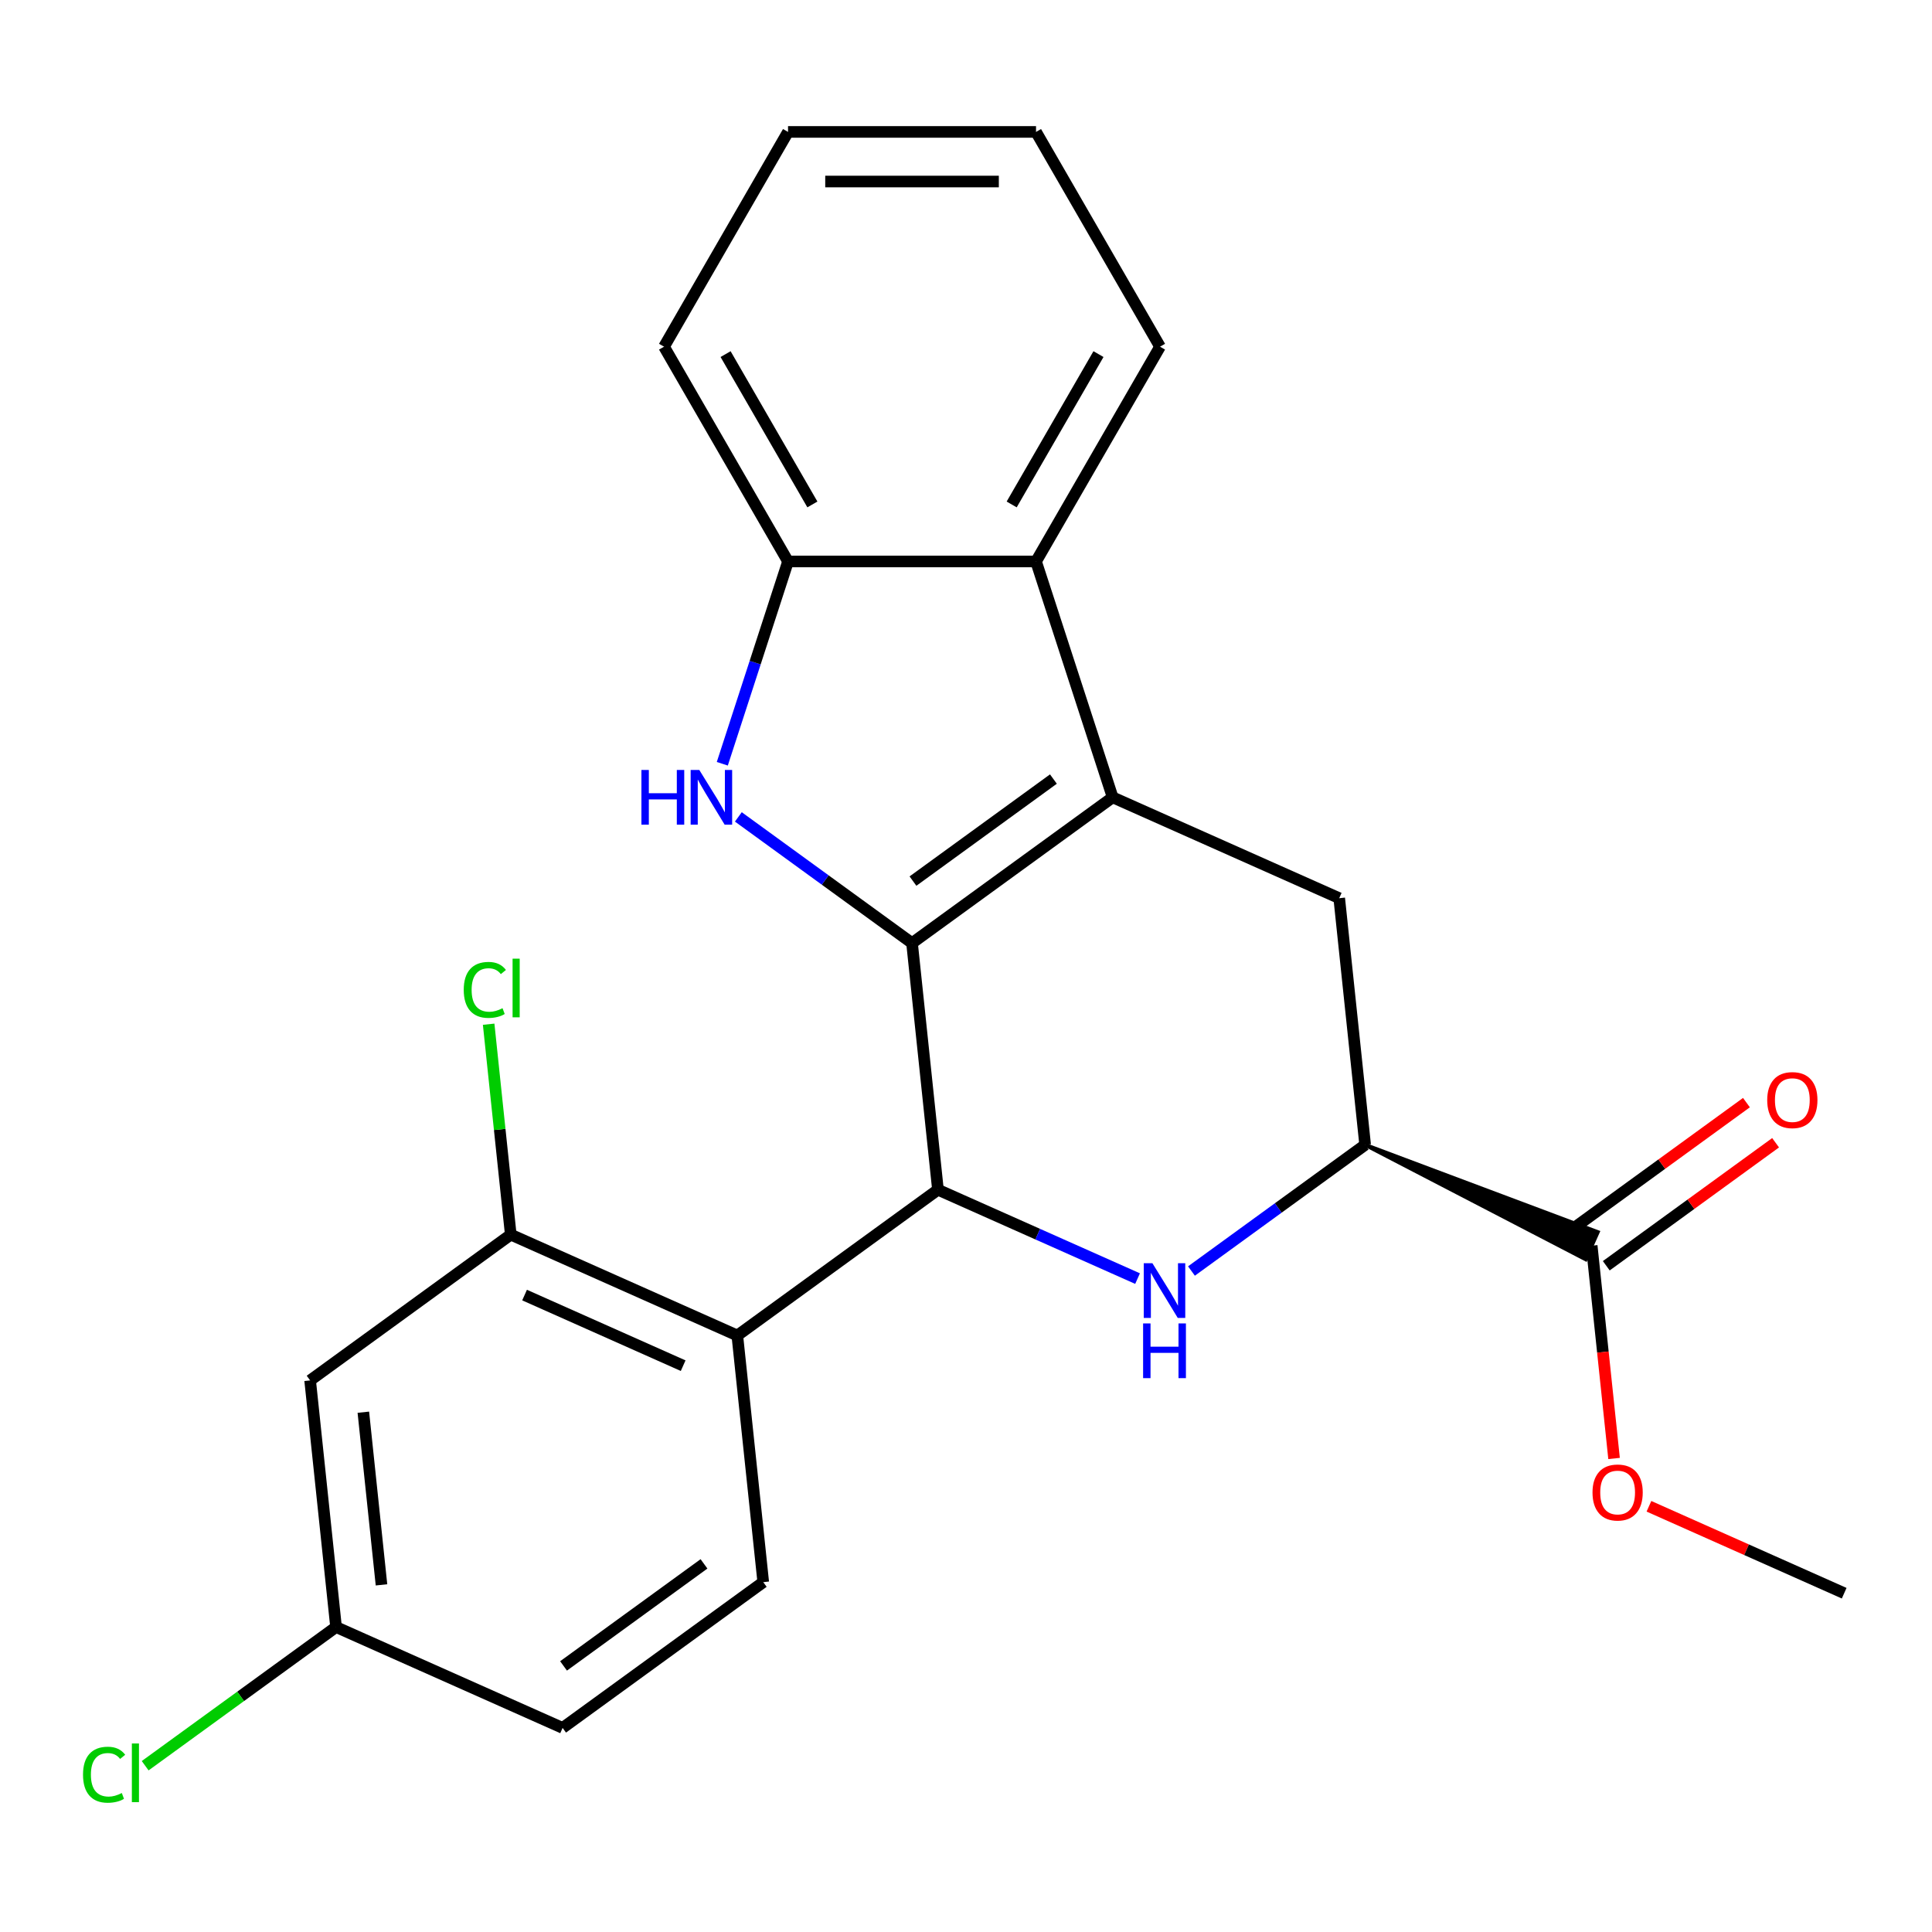<?xml version='1.0' encoding='iso-8859-1'?>
<svg version='1.1' baseProfile='full'
              xmlns='http://www.w3.org/2000/svg'
                      xmlns:rdkit='http://www.rdkit.org/xml'
                      xmlns:xlink='http://www.w3.org/1999/xlink'
                  xml:space='preserve'
width='1000px' height='1000px' viewBox='0 0 1000 1000'>
<!-- END OF HEADER -->
<rect style='opacity:1.0;fill:#FFFFFF;stroke:none' width='1000' height='1000' x='0' y='0'> </rect>
<path class='bond-0' d='M 472.066,488.143 L 575.914,412.693' style='fill:none;fill-rule:evenodd;stroke:#000000;stroke-width:6px;stroke-linecap:butt;stroke-linejoin:miter;stroke-opacity:1' />
<path class='bond-0' d='M 472.553,456.055 L 545.246,403.24' style='fill:none;fill-rule:evenodd;stroke:#000000;stroke-width:6px;stroke-linecap:butt;stroke-linejoin:miter;stroke-opacity:1' />
<path class='bond-1' d='M 472.066,488.143 L 485.483,615.802' style='fill:none;fill-rule:evenodd;stroke:#000000;stroke-width:6px;stroke-linecap:butt;stroke-linejoin:miter;stroke-opacity:1' />
<path class='bond-2' d='M 472.066,488.143 L 427.116,455.485' style='fill:none;fill-rule:evenodd;stroke:#000000;stroke-width:6px;stroke-linecap:butt;stroke-linejoin:miter;stroke-opacity:1' />
<path class='bond-2' d='M 427.116,455.485 L 382.167,422.827' style='fill:none;fill-rule:evenodd;stroke:#0000FF;stroke-width:6px;stroke-linecap:butt;stroke-linejoin:miter;stroke-opacity:1' />
<path class='bond-5' d='M 575.914,412.693 L 536.247,290.612' style='fill:none;fill-rule:evenodd;stroke:#000000;stroke-width:6px;stroke-linecap:butt;stroke-linejoin:miter;stroke-opacity:1' />
<path class='bond-7' d='M 575.914,412.693 L 693.179,464.903' style='fill:none;fill-rule:evenodd;stroke:#000000;stroke-width:6px;stroke-linecap:butt;stroke-linejoin:miter;stroke-opacity:1' />
<path class='bond-3' d='M 485.483,615.802 L 537.141,638.802' style='fill:none;fill-rule:evenodd;stroke:#000000;stroke-width:6px;stroke-linecap:butt;stroke-linejoin:miter;stroke-opacity:1' />
<path class='bond-3' d='M 537.141,638.802 L 588.8,661.802' style='fill:none;fill-rule:evenodd;stroke:#0000FF;stroke-width:6px;stroke-linecap:butt;stroke-linejoin:miter;stroke-opacity:1' />
<path class='bond-4' d='M 485.483,615.802 L 381.635,691.252' style='fill:none;fill-rule:evenodd;stroke:#000000;stroke-width:6px;stroke-linecap:butt;stroke-linejoin:miter;stroke-opacity:1' />
<path class='bond-8' d='M 373.861,395.324 L 390.873,342.968' style='fill:none;fill-rule:evenodd;stroke:#0000FF;stroke-width:6px;stroke-linecap:butt;stroke-linejoin:miter;stroke-opacity:1' />
<path class='bond-8' d='M 390.873,342.968 L 407.884,290.612' style='fill:none;fill-rule:evenodd;stroke:#000000;stroke-width:6px;stroke-linecap:butt;stroke-linejoin:miter;stroke-opacity:1' />
<path class='bond-6' d='M 616.698,657.878 L 661.647,625.22' style='fill:none;fill-rule:evenodd;stroke:#0000FF;stroke-width:6px;stroke-linecap:butt;stroke-linejoin:miter;stroke-opacity:1' />
<path class='bond-6' d='M 661.647,625.22 L 706.597,592.563' style='fill:none;fill-rule:evenodd;stroke:#000000;stroke-width:6px;stroke-linecap:butt;stroke-linejoin:miter;stroke-opacity:1' />
<path class='bond-9' d='M 381.635,691.252 L 264.37,639.042' style='fill:none;fill-rule:evenodd;stroke:#000000;stroke-width:6px;stroke-linecap:butt;stroke-linejoin:miter;stroke-opacity:1' />
<path class='bond-9' d='M 353.603,706.874 L 271.518,670.327' style='fill:none;fill-rule:evenodd;stroke:#000000;stroke-width:6px;stroke-linecap:butt;stroke-linejoin:miter;stroke-opacity:1' />
<path class='bond-11' d='M 381.635,691.252 L 395.053,818.912' style='fill:none;fill-rule:evenodd;stroke:#000000;stroke-width:6px;stroke-linecap:butt;stroke-linejoin:miter;stroke-opacity:1' />
<path class='bond-19' d='M 536.247,290.612 L 600.429,179.446' style='fill:none;fill-rule:evenodd;stroke:#000000;stroke-width:6px;stroke-linecap:butt;stroke-linejoin:miter;stroke-opacity:1' />
<path class='bond-19' d='M 523.641,261.101 L 568.568,183.285' style='fill:none;fill-rule:evenodd;stroke:#000000;stroke-width:6px;stroke-linecap:butt;stroke-linejoin:miter;stroke-opacity:1' />
<path class='bond-24' d='M 536.247,290.612 L 407.884,290.612' style='fill:none;fill-rule:evenodd;stroke:#000000;stroke-width:6px;stroke-linecap:butt;stroke-linejoin:miter;stroke-opacity:1' />
<path class='bond-10' d='M 706.597,592.563 L 820.73,651.808 L 826.995,637.737 Z' style='fill:#000000;fill-rule:evenodd;fill-opacity:1;stroke:#000000;stroke-width:2px;stroke-linecap:butt;stroke-linejoin:miter;stroke-opacity:1;' />
<path class='bond-25' d='M 706.597,592.563 L 693.179,464.903' style='fill:none;fill-rule:evenodd;stroke:#000000;stroke-width:6px;stroke-linecap:butt;stroke-linejoin:miter;stroke-opacity:1' />
<path class='bond-20' d='M 407.884,290.612 L 343.703,179.446' style='fill:none;fill-rule:evenodd;stroke:#000000;stroke-width:6px;stroke-linecap:butt;stroke-linejoin:miter;stroke-opacity:1' />
<path class='bond-20' d='M 420.49,261.101 L 375.563,183.285' style='fill:none;fill-rule:evenodd;stroke:#000000;stroke-width:6px;stroke-linecap:butt;stroke-linejoin:miter;stroke-opacity:1' />
<path class='bond-12' d='M 264.37,639.042 L 160.522,714.492' style='fill:none;fill-rule:evenodd;stroke:#000000;stroke-width:6px;stroke-linecap:butt;stroke-linejoin:miter;stroke-opacity:1' />
<path class='bond-15' d='M 264.37,639.042 L 258.646,584.587' style='fill:none;fill-rule:evenodd;stroke:#000000;stroke-width:6px;stroke-linecap:butt;stroke-linejoin:miter;stroke-opacity:1' />
<path class='bond-15' d='M 258.646,584.587 L 252.923,530.132' style='fill:none;fill-rule:evenodd;stroke:#00CC00;stroke-width:6px;stroke-linecap:butt;stroke-linejoin:miter;stroke-opacity:1' />
<path class='bond-13' d='M 831.407,655.157 L 875.227,623.321' style='fill:none;fill-rule:evenodd;stroke:#000000;stroke-width:6px;stroke-linecap:butt;stroke-linejoin:miter;stroke-opacity:1' />
<path class='bond-13' d='M 875.227,623.321 L 919.046,591.484' style='fill:none;fill-rule:evenodd;stroke:#FF0000;stroke-width:6px;stroke-linecap:butt;stroke-linejoin:miter;stroke-opacity:1' />
<path class='bond-13' d='M 816.317,634.388 L 860.137,602.551' style='fill:none;fill-rule:evenodd;stroke:#000000;stroke-width:6px;stroke-linecap:butt;stroke-linejoin:miter;stroke-opacity:1' />
<path class='bond-13' d='M 860.137,602.551 L 903.956,570.714' style='fill:none;fill-rule:evenodd;stroke:#FF0000;stroke-width:6px;stroke-linecap:butt;stroke-linejoin:miter;stroke-opacity:1' />
<path class='bond-17' d='M 823.862,644.773 L 829.65,699.838' style='fill:none;fill-rule:evenodd;stroke:#000000;stroke-width:6px;stroke-linecap:butt;stroke-linejoin:miter;stroke-opacity:1' />
<path class='bond-17' d='M 829.65,699.838 L 835.438,754.903' style='fill:none;fill-rule:evenodd;stroke:#FF0000;stroke-width:6px;stroke-linecap:butt;stroke-linejoin:miter;stroke-opacity:1' />
<path class='bond-16' d='M 395.053,818.912 L 291.205,894.362' style='fill:none;fill-rule:evenodd;stroke:#000000;stroke-width:6px;stroke-linecap:butt;stroke-linejoin:miter;stroke-opacity:1' />
<path class='bond-16' d='M 364.386,809.46 L 291.692,862.275' style='fill:none;fill-rule:evenodd;stroke:#000000;stroke-width:6px;stroke-linecap:butt;stroke-linejoin:miter;stroke-opacity:1' />
<path class='bond-27' d='M 160.522,714.492 L 173.939,842.152' style='fill:none;fill-rule:evenodd;stroke:#000000;stroke-width:6px;stroke-linecap:butt;stroke-linejoin:miter;stroke-opacity:1' />
<path class='bond-27' d='M 188.066,730.958 L 197.459,820.32' style='fill:none;fill-rule:evenodd;stroke:#000000;stroke-width:6px;stroke-linecap:butt;stroke-linejoin:miter;stroke-opacity:1' />
<path class='bond-14' d='M 173.939,842.152 L 291.205,894.362' style='fill:none;fill-rule:evenodd;stroke:#000000;stroke-width:6px;stroke-linecap:butt;stroke-linejoin:miter;stroke-opacity:1' />
<path class='bond-18' d='M 173.939,842.152 L 124.54,878.043' style='fill:none;fill-rule:evenodd;stroke:#000000;stroke-width:6px;stroke-linecap:butt;stroke-linejoin:miter;stroke-opacity:1' />
<path class='bond-18' d='M 124.54,878.043 L 75.141,913.934' style='fill:none;fill-rule:evenodd;stroke:#00CC00;stroke-width:6px;stroke-linecap:butt;stroke-linejoin:miter;stroke-opacity:1' />
<path class='bond-21' d='M 853.489,779.649 L 904.017,802.146' style='fill:none;fill-rule:evenodd;stroke:#FF0000;stroke-width:6px;stroke-linecap:butt;stroke-linejoin:miter;stroke-opacity:1' />
<path class='bond-21' d='M 904.017,802.146 L 954.545,824.642' style='fill:none;fill-rule:evenodd;stroke:#000000;stroke-width:6px;stroke-linecap:butt;stroke-linejoin:miter;stroke-opacity:1' />
<path class='bond-22' d='M 600.429,179.446 L 536.247,68.281' style='fill:none;fill-rule:evenodd;stroke:#000000;stroke-width:6px;stroke-linecap:butt;stroke-linejoin:miter;stroke-opacity:1' />
<path class='bond-23' d='M 343.703,179.446 L 407.884,68.281' style='fill:none;fill-rule:evenodd;stroke:#000000;stroke-width:6px;stroke-linecap:butt;stroke-linejoin:miter;stroke-opacity:1' />
<path class='bond-26' d='M 536.247,68.281 L 407.884,68.281' style='fill:none;fill-rule:evenodd;stroke:#000000;stroke-width:6px;stroke-linecap:butt;stroke-linejoin:miter;stroke-opacity:1' />
<path class='bond-26' d='M 516.993,93.953 L 427.139,93.953' style='fill:none;fill-rule:evenodd;stroke:#000000;stroke-width:6px;stroke-linecap:butt;stroke-linejoin:miter;stroke-opacity:1' />
<path  class='atom-3' d='M 331.998 398.533
L 335.838 398.533
L 335.838 410.573
L 350.318 410.573
L 350.318 398.533
L 354.158 398.533
L 354.158 426.853
L 350.318 426.853
L 350.318 413.773
L 335.838 413.773
L 335.838 426.853
L 331.998 426.853
L 331.998 398.533
' fill='#0000FF'/>
<path  class='atom-3' d='M 361.958 398.533
L 371.238 413.533
Q 372.158 415.013, 373.638 417.693
Q 375.118 420.373, 375.198 420.533
L 375.198 398.533
L 378.958 398.533
L 378.958 426.853
L 375.078 426.853
L 365.118 410.453
Q 363.958 408.533, 362.718 406.333
Q 361.518 404.133, 361.158 403.453
L 361.158 426.853
L 357.478 426.853
L 357.478 398.533
L 361.958 398.533
' fill='#0000FF'/>
<path  class='atom-4' d='M 596.489 653.852
L 605.769 668.852
Q 606.689 670.332, 608.169 673.012
Q 609.649 675.692, 609.729 675.852
L 609.729 653.852
L 613.489 653.852
L 613.489 682.172
L 609.609 682.172
L 599.649 665.772
Q 598.489 663.852, 597.249 661.652
Q 596.049 659.452, 595.689 658.772
L 595.689 682.172
L 592.009 682.172
L 592.009 653.852
L 596.489 653.852
' fill='#0000FF'/>
<path  class='atom-4' d='M 591.669 685.004
L 595.509 685.004
L 595.509 697.044
L 609.989 697.044
L 609.989 685.004
L 613.829 685.004
L 613.829 713.324
L 609.989 713.324
L 609.989 700.244
L 595.509 700.244
L 595.509 713.324
L 591.669 713.324
L 591.669 685.004
' fill='#0000FF'/>
<path  class='atom-14' d='M 914.71 569.403
Q 914.71 562.603, 918.07 558.803
Q 921.43 555.003, 927.71 555.003
Q 933.99 555.003, 937.35 558.803
Q 940.71 562.603, 940.71 569.403
Q 940.71 576.283, 937.31 580.203
Q 933.91 584.083, 927.71 584.083
Q 921.47 584.083, 918.07 580.203
Q 914.71 576.323, 914.71 569.403
M 927.71 580.883
Q 932.03 580.883, 934.35 578.003
Q 936.71 575.083, 936.71 569.403
Q 936.71 563.843, 934.35 561.043
Q 932.03 558.203, 927.71 558.203
Q 923.39 558.203, 921.03 561.003
Q 918.71 563.803, 918.71 569.403
Q 918.71 575.123, 921.03 578.003
Q 923.39 580.883, 927.71 580.883
' fill='#FF0000'/>
<path  class='atom-16' d='M 240.032 512.363
Q 240.032 505.323, 243.312 501.643
Q 246.632 497.923, 252.912 497.923
Q 258.752 497.923, 261.872 502.043
L 259.232 504.203
Q 256.952 501.203, 252.912 501.203
Q 248.632 501.203, 246.352 504.083
Q 244.112 506.923, 244.112 512.363
Q 244.112 517.963, 246.432 520.843
Q 248.792 523.723, 253.352 523.723
Q 256.472 523.723, 260.112 521.843
L 261.232 524.843
Q 259.752 525.803, 257.512 526.363
Q 255.272 526.923, 252.792 526.923
Q 246.632 526.923, 243.312 523.163
Q 240.032 519.403, 240.032 512.363
' fill='#00CC00'/>
<path  class='atom-16' d='M 265.312 496.203
L 268.992 496.203
L 268.992 526.563
L 265.312 526.563
L 265.312 496.203
' fill='#00CC00'/>
<path  class='atom-18' d='M 824.28 772.512
Q 824.28 765.712, 827.64 761.912
Q 831 758.112, 837.28 758.112
Q 843.56 758.112, 846.92 761.912
Q 850.28 765.712, 850.28 772.512
Q 850.28 779.392, 846.88 783.312
Q 843.48 787.192, 837.28 787.192
Q 831.04 787.192, 827.64 783.312
Q 824.28 779.432, 824.28 772.512
M 837.28 783.992
Q 841.6 783.992, 843.92 781.112
Q 846.28 778.192, 846.28 772.512
Q 846.28 766.952, 843.92 764.152
Q 841.6 761.312, 837.28 761.312
Q 832.96 761.312, 830.6 764.112
Q 828.28 766.912, 828.28 772.512
Q 828.28 778.232, 830.6 781.112
Q 832.96 783.992, 837.28 783.992
' fill='#FF0000'/>
<path  class='atom-19' d='M 42.971 918.582
Q 42.971 911.542, 46.251 907.862
Q 49.571 904.142, 55.851 904.142
Q 61.691 904.142, 64.811 908.262
L 62.171 910.422
Q 59.891 907.422, 55.851 907.422
Q 51.571 907.422, 49.291 910.302
Q 47.051 913.142, 47.051 918.582
Q 47.051 924.182, 49.371 927.062
Q 51.731 929.942, 56.291 929.942
Q 59.411 929.942, 63.051 928.062
L 64.171 931.062
Q 62.691 932.022, 60.451 932.582
Q 58.211 933.142, 55.731 933.142
Q 49.571 933.142, 46.251 929.382
Q 42.971 925.622, 42.971 918.582
' fill='#00CC00'/>
<path  class='atom-19' d='M 68.251 902.422
L 71.931 902.422
L 71.931 932.782
L 68.251 932.782
L 68.251 902.422
' fill='#00CC00'/>
</svg>
